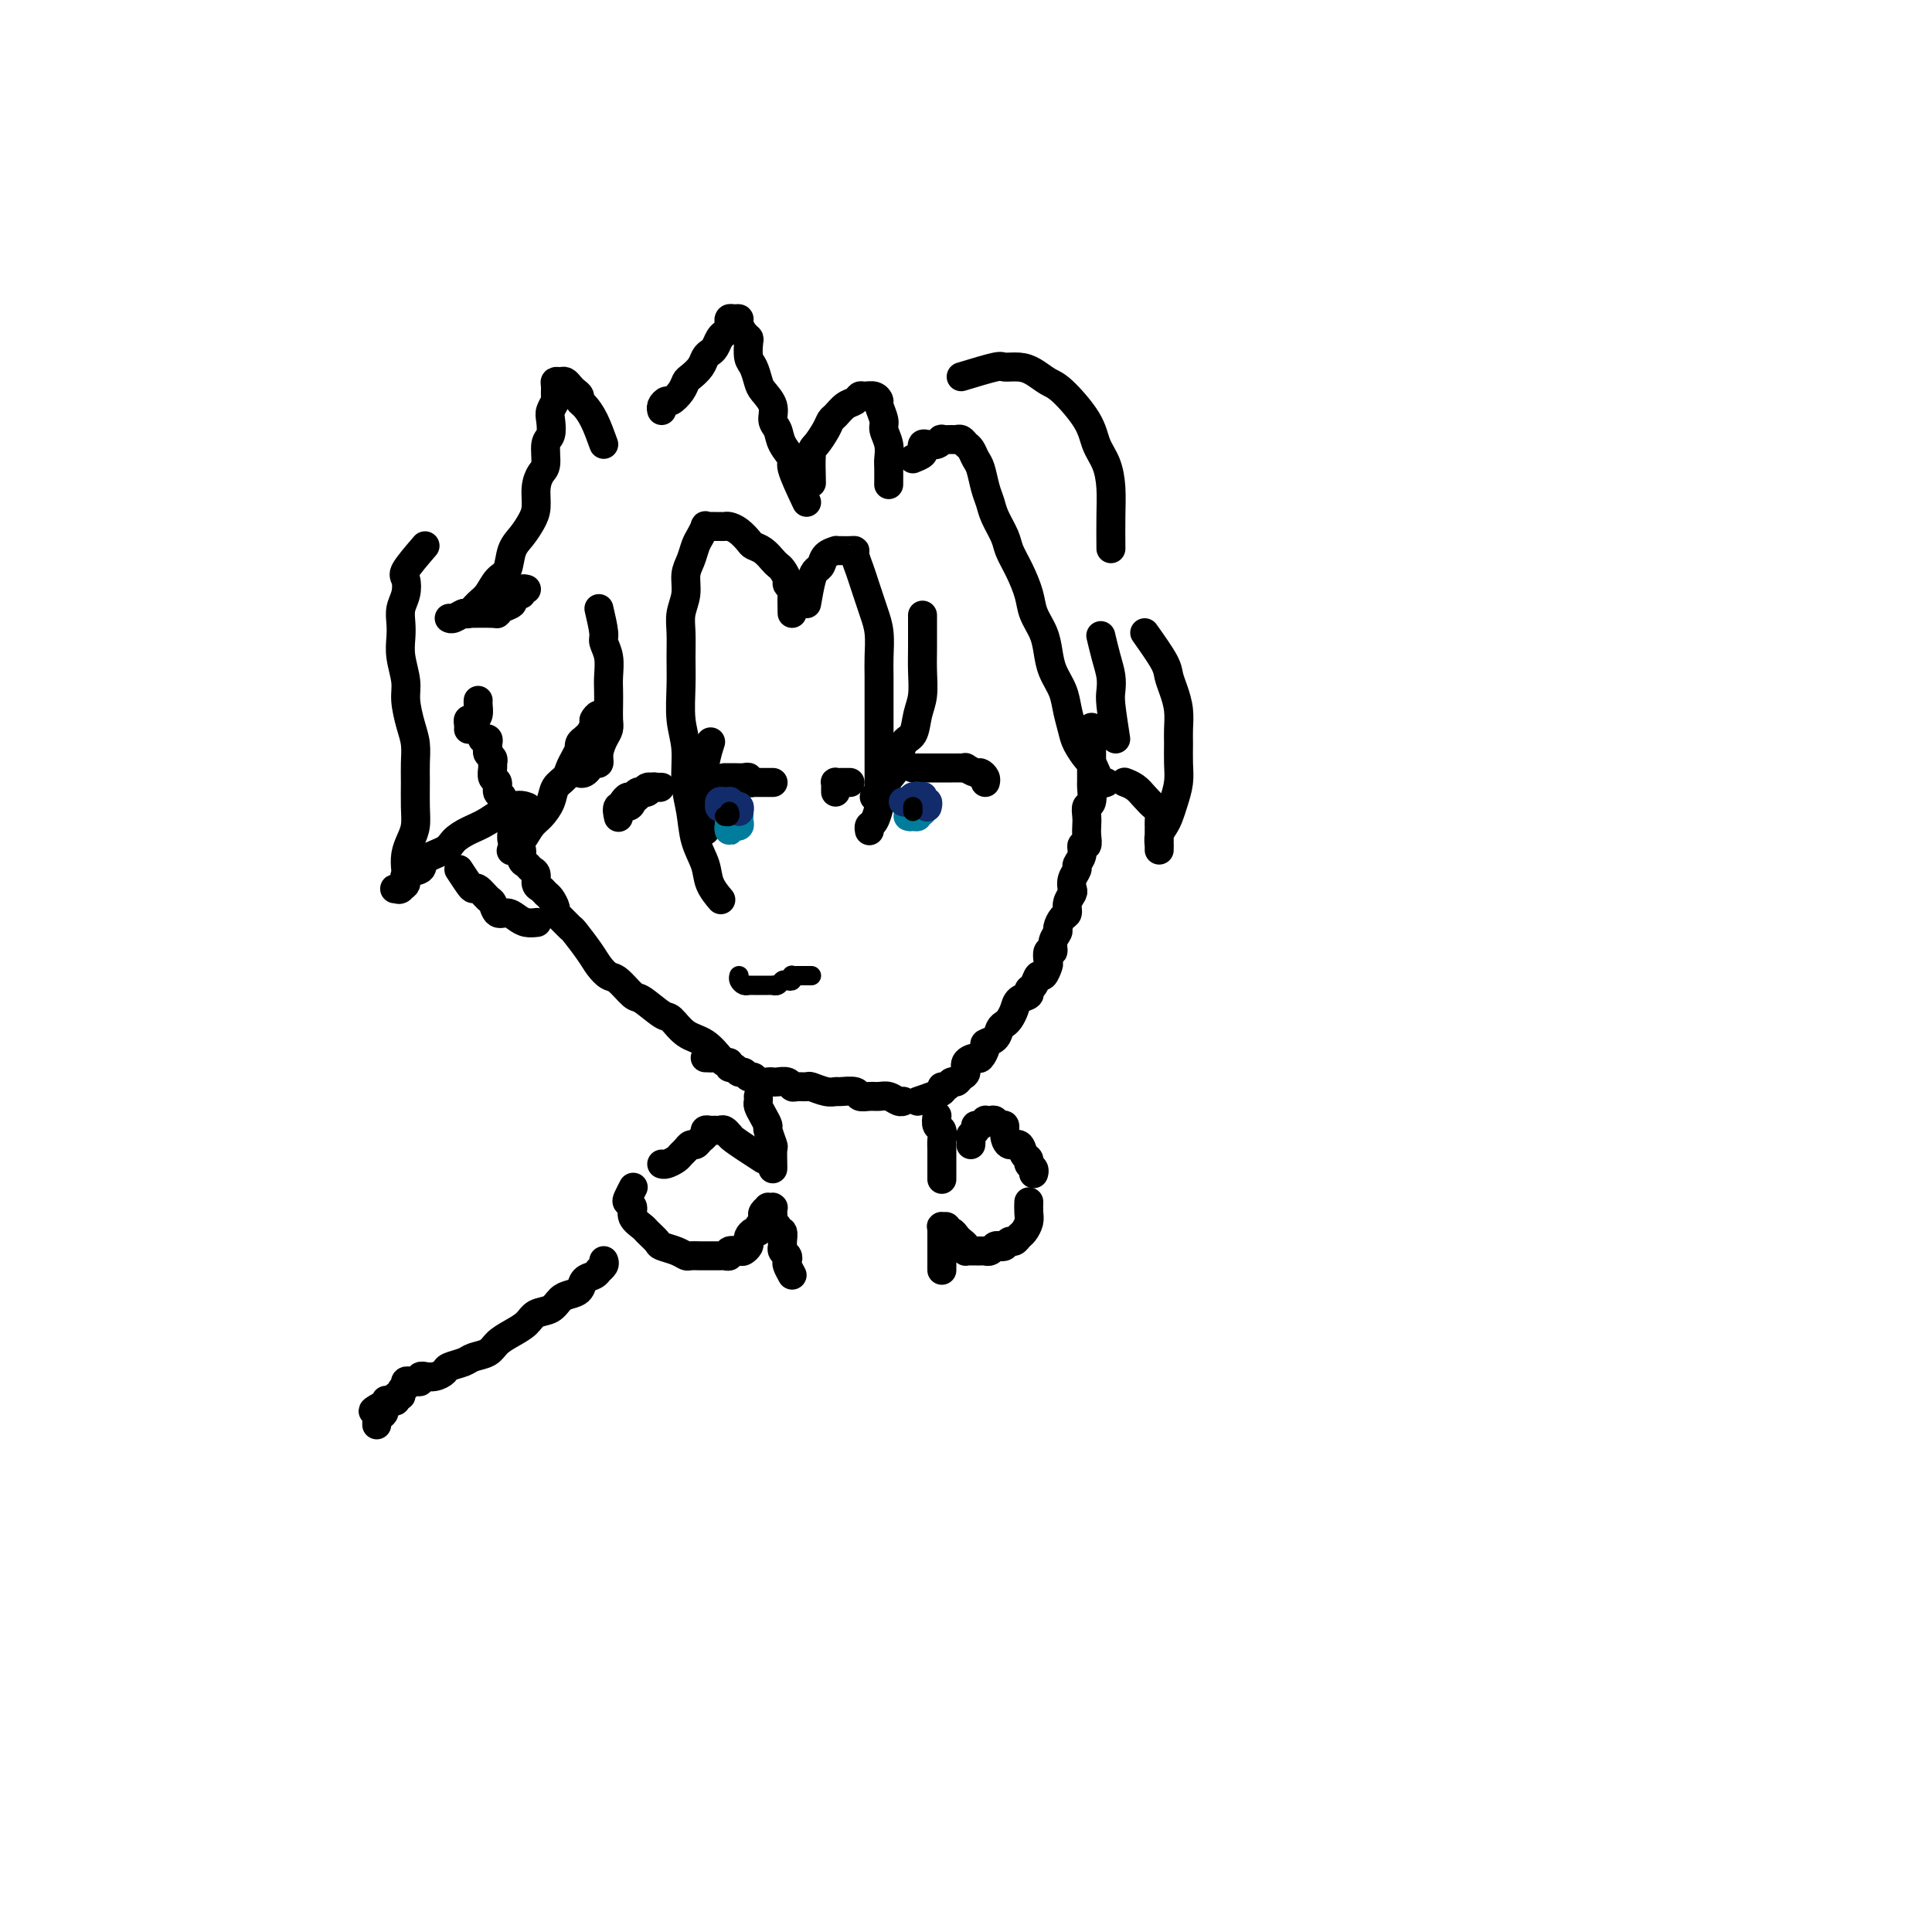 <svg viewBox='0 0 400 400' version='1.1' xmlns='http://www.w3.org/2000/svg' xmlns:xlink='http://www.w3.org/1999/xlink'><g fill='none' stroke='#000000' stroke-width='6' stroke-linecap='round' stroke-linejoin='round'><path d='M100,153c-0.114,0.024 -0.228,0.048 0,0c0.228,-0.048 0.797,-0.168 1,0c0.203,0.168 0.040,0.623 0,1c-0.040,0.377 0.042,0.677 0,1c-0.042,0.323 -0.209,0.668 0,1c0.209,0.332 0.792,0.651 1,1c0.208,0.349 0.041,0.727 0,1c-0.041,0.273 0.046,0.439 0,1c-0.046,0.561 -0.223,1.516 0,2c0.223,0.484 0.847,0.496 1,1c0.153,0.504 -0.165,1.501 0,2c0.165,0.499 0.815,0.501 1,1c0.185,0.499 -0.094,1.495 0,2c0.094,0.505 0.560,0.520 1,1c0.440,0.480 0.853,1.424 1,2c0.147,0.576 0.029,0.783 0,1c-0.029,0.217 0.030,0.443 0,1c-0.030,0.557 -0.149,1.444 0,2c0.149,0.556 0.564,0.779 1,1c0.436,0.221 0.891,0.439 1,1c0.109,0.561 -0.129,1.463 0,2c0.129,0.537 0.626,0.707 1,1c0.374,0.293 0.625,0.709 1,1c0.375,0.291 0.874,0.458 1,1c0.126,0.542 -0.120,1.458 0,2c0.120,0.542 0.606,0.709 1,1c0.394,0.291 0.696,0.707 1,1c0.304,0.293 0.611,0.464 1,1c0.389,0.536 0.862,1.436 1,2c0.138,0.564 -0.058,0.791 0,1c0.058,0.209 0.372,0.401 1,1c0.628,0.599 1.572,1.604 2,2c0.428,0.396 0.340,0.184 1,1c0.660,0.816 2.068,2.661 3,4c0.932,1.339 1.388,2.174 2,3c0.612,0.826 1.379,1.644 2,2c0.621,0.356 1.096,0.250 2,1c0.904,0.750 2.236,2.355 3,3c0.764,0.645 0.959,0.331 2,1c1.041,0.669 2.927,2.320 4,3c1.073,0.680 1.332,0.389 2,1c0.668,0.611 1.746,2.122 3,3c1.254,0.878 2.684,1.121 4,2c1.316,0.879 2.519,2.394 3,3c0.481,0.606 0.241,0.303 0,0'/><path d='M146,219c0.754,0.033 1.508,0.065 2,0c0.492,-0.065 0.723,-0.229 1,0c0.277,0.229 0.599,0.850 1,1c0.401,0.150 0.881,-0.171 1,0c0.119,0.171 -0.123,0.835 0,1c0.123,0.165 0.611,-0.167 1,0c0.389,0.167 0.681,0.833 1,1c0.319,0.167 0.667,-0.165 1,0c0.333,0.165 0.653,0.829 1,1c0.347,0.171 0.722,-0.150 1,0c0.278,0.150 0.459,0.771 1,1c0.541,0.229 1.440,0.065 2,0c0.560,-0.065 0.779,-0.032 1,0c0.221,0.032 0.445,0.061 1,0c0.555,-0.061 1.442,-0.214 2,0c0.558,0.214 0.786,0.793 1,1c0.214,0.207 0.415,0.041 1,0c0.585,-0.041 1.555,0.042 2,0c0.445,-0.042 0.365,-0.208 1,0c0.635,0.208 1.987,0.792 3,1c1.013,0.208 1.689,0.042 2,0c0.311,-0.042 0.257,0.042 1,0c0.743,-0.042 2.282,-0.208 3,0c0.718,0.208 0.616,0.792 1,1c0.384,0.208 1.255,0.042 2,0c0.745,-0.042 1.362,0.041 2,0c0.638,-0.041 1.295,-0.207 2,0c0.705,0.207 1.459,0.786 2,1c0.541,0.214 0.869,0.061 1,0c0.131,-0.061 0.066,-0.031 0,0'/><path d='M190,228c2.137,-0.723 4.274,-1.447 5,-2c0.726,-0.553 0.039,-0.936 0,-1c-0.039,-0.064 0.568,0.191 1,0c0.432,-0.191 0.688,-0.828 1,-1c0.312,-0.172 0.679,0.121 1,0c0.321,-0.121 0.596,-0.658 1,-1c0.404,-0.342 0.935,-0.491 1,-1c0.065,-0.509 -0.338,-1.379 0,-2c0.338,-0.621 1.418,-0.991 2,-1c0.582,-0.009 0.667,0.345 1,0c0.333,-0.345 0.915,-1.388 1,-2c0.085,-0.612 -0.328,-0.793 0,-1c0.328,-0.207 1.398,-0.439 2,-1c0.602,-0.561 0.737,-1.449 1,-2c0.263,-0.551 0.652,-0.763 1,-1c0.348,-0.237 0.653,-0.498 1,-1c0.347,-0.502 0.737,-1.247 1,-2c0.263,-0.753 0.399,-1.516 1,-2c0.601,-0.484 1.666,-0.688 2,-1c0.334,-0.312 -0.065,-0.732 0,-1c0.065,-0.268 0.592,-0.385 1,-1c0.408,-0.615 0.697,-1.728 1,-2c0.303,-0.272 0.621,0.297 1,0c0.379,-0.297 0.818,-1.458 1,-2c0.182,-0.542 0.105,-0.464 0,-1c-0.105,-0.536 -0.239,-1.687 0,-2c0.239,-0.313 0.851,0.210 1,0c0.149,-0.210 -0.166,-1.155 0,-2c0.166,-0.845 0.814,-1.591 1,-2c0.186,-0.409 -0.090,-0.481 0,-1c0.090,-0.519 0.546,-1.486 1,-2c0.454,-0.514 0.905,-0.574 1,-1c0.095,-0.426 -0.167,-1.217 0,-2c0.167,-0.783 0.762,-1.557 1,-2c0.238,-0.443 0.120,-0.555 0,-1c-0.120,-0.445 -0.244,-1.223 0,-2c0.244,-0.777 0.854,-1.551 1,-2c0.146,-0.449 -0.171,-0.571 0,-1c0.171,-0.429 0.830,-1.165 1,-2c0.170,-0.835 -0.150,-1.770 0,-2c0.150,-0.230 0.771,0.247 1,0c0.229,-0.247 0.065,-1.216 0,-2c-0.065,-0.784 -0.032,-1.384 0,-2c0.032,-0.616 0.061,-1.248 0,-2c-0.061,-0.752 -0.212,-1.624 0,-2c0.212,-0.376 0.789,-0.256 1,-1c0.211,-0.744 0.057,-2.350 0,-3c-0.057,-0.650 -0.015,-0.343 0,-1c0.015,-0.657 0.004,-2.278 0,-3c-0.004,-0.722 -0.001,-0.544 0,-1c0.001,-0.456 0.000,-1.546 0,-3c-0.000,-1.454 -0.000,-3.273 0,-4c0.000,-0.727 0.000,-0.364 0,0'/><path d='M97,151c0.022,-0.305 0.044,-0.610 0,-1c-0.044,-0.390 -0.156,-0.865 0,-1c0.156,-0.135 0.578,0.069 1,0c0.422,-0.069 0.845,-0.410 1,-1c0.155,-0.590 0.042,-1.428 0,-2c-0.042,-0.572 -0.012,-0.878 0,-1c0.012,-0.122 0.006,-0.061 0,0'/><path d='M164,127c-0.032,-1.603 -0.064,-3.207 0,-4c0.064,-0.793 0.224,-0.776 0,-1c-0.224,-0.224 -0.833,-0.689 -1,-1c-0.167,-0.311 0.107,-0.468 0,-1c-0.107,-0.532 -0.596,-1.438 -1,-2c-0.404,-0.562 -0.723,-0.780 -1,-1c-0.277,-0.220 -0.511,-0.444 -1,-1c-0.489,-0.556 -1.234,-1.445 -2,-2c-0.766,-0.555 -1.553,-0.776 -2,-1c-0.447,-0.224 -0.553,-0.452 -1,-1c-0.447,-0.548 -1.233,-1.415 -2,-2c-0.767,-0.585 -1.515,-0.889 -2,-1c-0.485,-0.111 -0.708,-0.029 -1,0c-0.292,0.029 -0.652,0.006 -1,0c-0.348,-0.006 -0.685,0.005 -1,0c-0.315,-0.005 -0.609,-0.024 -1,0c-0.391,0.024 -0.878,0.093 -1,0c-0.122,-0.093 0.121,-0.346 0,0c-0.121,0.346 -0.606,1.292 -1,2c-0.394,0.708 -0.698,1.179 -1,2c-0.302,0.821 -0.603,1.993 -1,3c-0.397,1.007 -0.891,1.850 -1,3c-0.109,1.150 0.167,2.608 0,4c-0.167,1.392 -0.778,2.717 -1,4c-0.222,1.283 -0.055,2.525 0,4c0.055,1.475 -0.000,3.184 0,5c0.000,1.816 0.056,3.740 0,6c-0.056,2.260 -0.223,4.855 0,7c0.223,2.145 0.837,3.841 1,6c0.163,2.159 -0.126,4.783 0,7c0.126,2.217 0.668,4.027 1,6c0.332,1.973 0.454,4.109 1,6c0.546,1.891 1.518,3.538 2,5c0.482,1.462 0.476,2.740 1,4c0.524,1.260 1.578,2.503 2,3c0.422,0.497 0.211,0.249 0,0'/><path d='M146,172c-0.008,-2.172 -0.016,-4.344 0,-6c0.016,-1.656 0.056,-2.794 0,-4c-0.056,-1.206 -0.207,-2.478 0,-4c0.207,-1.522 0.774,-3.292 1,-4c0.226,-0.708 0.113,-0.354 0,0'/><path d='M167,125c0.336,-1.903 0.672,-3.806 1,-5c0.328,-1.194 0.648,-1.679 1,-2c0.352,-0.321 0.737,-0.478 1,-1c0.263,-0.522 0.402,-1.408 1,-2c0.598,-0.592 1.653,-0.891 2,-1c0.347,-0.109 -0.013,-0.028 0,0c0.013,0.028 0.399,0.002 1,0c0.601,-0.002 1.418,0.019 2,0c0.582,-0.019 0.930,-0.077 1,0c0.070,0.077 -0.136,0.288 0,1c0.136,0.712 0.615,1.925 1,3c0.385,1.075 0.678,2.013 1,3c0.322,0.987 0.675,2.023 1,3c0.325,0.977 0.623,1.895 1,3c0.377,1.105 0.833,2.395 1,4c0.167,1.605 0.045,3.523 0,5c-0.045,1.477 -0.012,2.513 0,4c0.012,1.487 0.003,3.426 0,5c-0.003,1.574 -0.001,2.782 0,4c0.001,1.218 0.001,2.447 0,4c-0.001,1.553 -0.003,3.432 0,5c0.003,1.568 0.011,2.826 0,4c-0.011,1.174 -0.041,2.266 0,3c0.041,0.734 0.155,1.111 0,2c-0.155,0.889 -0.578,2.290 -1,3c-0.422,0.710 -0.845,0.730 -1,1c-0.155,0.270 -0.044,0.792 0,1c0.044,0.208 0.022,0.104 0,0'/><path d='M181,165c1.593,-1.999 3.186,-3.998 4,-5c0.814,-1.002 0.849,-1.008 1,-2c0.151,-0.992 0.419,-2.971 1,-4c0.581,-1.029 1.476,-1.108 2,-2c0.524,-0.892 0.676,-2.597 1,-4c0.324,-1.403 0.819,-2.503 1,-4c0.181,-1.497 0.049,-3.391 0,-5c-0.049,-1.609 -0.013,-2.933 0,-5c0.013,-2.067 0.004,-4.876 0,-6c-0.004,-1.124 -0.002,-0.562 0,0'/><path d='M167,104c-1.323,-2.802 -2.646,-5.603 -3,-7c-0.354,-1.397 0.261,-1.388 0,-2c-0.261,-0.612 -1.397,-1.845 -2,-3c-0.603,-1.155 -0.672,-2.234 -1,-3c-0.328,-0.766 -0.914,-1.221 -1,-2c-0.086,-0.779 0.327,-1.884 0,-3c-0.327,-1.116 -1.394,-2.243 -2,-3c-0.606,-0.757 -0.750,-1.145 -1,-2c-0.250,-0.855 -0.606,-2.179 -1,-3c-0.394,-0.821 -0.828,-1.141 -1,-2c-0.172,-0.859 -0.084,-2.258 0,-3c0.084,-0.742 0.163,-0.825 0,-1c-0.163,-0.175 -0.569,-0.440 -1,-1c-0.431,-0.560 -0.886,-1.415 -1,-2c-0.114,-0.585 0.114,-0.900 0,-1c-0.114,-0.100 -0.569,0.015 -1,0c-0.431,-0.015 -0.836,-0.160 -1,0c-0.164,0.160 -0.085,0.624 0,1c0.085,0.376 0.178,0.664 0,1c-0.178,0.336 -0.625,0.719 -1,1c-0.375,0.281 -0.677,0.459 -1,1c-0.323,0.541 -0.668,1.444 -1,2c-0.332,0.556 -0.653,0.764 -1,1c-0.347,0.236 -0.722,0.499 -1,1c-0.278,0.501 -0.460,1.238 -1,2c-0.540,0.762 -1.440,1.548 -2,2c-0.560,0.452 -0.781,0.569 -1,1c-0.219,0.431 -0.437,1.177 -1,2c-0.563,0.823 -1.471,1.723 -2,2c-0.529,0.277 -0.678,-0.070 -1,0c-0.322,0.070 -0.818,0.557 -1,1c-0.182,0.443 -0.052,0.841 0,1c0.052,0.159 0.026,0.080 0,0'/><path d='M168,100c-0.059,-2.385 -0.119,-4.771 0,-6c0.119,-1.229 0.416,-1.303 1,-2c0.584,-0.697 1.456,-2.018 2,-3c0.544,-0.982 0.762,-1.626 1,-2c0.238,-0.374 0.497,-0.478 1,-1c0.503,-0.522 1.252,-1.461 2,-2c0.748,-0.539 1.497,-0.677 2,-1c0.503,-0.323 0.761,-0.832 1,-1c0.239,-0.168 0.460,0.003 1,0c0.540,-0.003 1.397,-0.181 2,0c0.603,0.181 0.950,0.723 1,1c0.050,0.277 -0.197,0.291 0,1c0.197,0.709 0.837,2.114 1,3c0.163,0.886 -0.153,1.254 0,2c0.153,0.746 0.773,1.871 1,3c0.227,1.129 0.061,2.261 0,3c-0.061,0.739 -0.016,1.083 0,2c0.016,0.917 0.005,2.405 0,3c-0.005,0.595 -0.002,0.298 0,0'/><path d='M125,92c-0.651,-1.797 -1.302,-3.595 -2,-5c-0.698,-1.405 -1.444,-2.418 -2,-3c-0.556,-0.582 -0.923,-0.734 -1,-1c-0.077,-0.266 0.134,-0.645 0,-1c-0.134,-0.355 -0.614,-0.684 -1,-1c-0.386,-0.316 -0.678,-0.619 -1,-1c-0.322,-0.381 -0.675,-0.841 -1,-1c-0.325,-0.159 -0.622,-0.016 -1,0c-0.378,0.016 -0.837,-0.095 -1,0c-0.163,0.095 -0.030,0.394 0,1c0.030,0.606 -0.043,1.517 0,2c0.043,0.483 0.204,0.536 0,1c-0.204,0.464 -0.772,1.339 -1,2c-0.228,0.661 -0.116,1.107 0,2c0.116,0.893 0.237,2.233 0,3c-0.237,0.767 -0.834,0.961 -1,2c-0.166,1.039 0.097,2.925 0,4c-0.097,1.075 -0.553,1.341 -1,2c-0.447,0.659 -0.883,1.711 -1,3c-0.117,1.289 0.086,2.814 0,4c-0.086,1.186 -0.460,2.032 -1,3c-0.540,0.968 -1.247,2.059 -2,3c-0.753,0.941 -1.552,1.732 -2,3c-0.448,1.268 -0.544,3.013 -1,4c-0.456,0.987 -1.273,1.216 -2,2c-0.727,0.784 -1.364,2.123 -2,3c-0.636,0.877 -1.270,1.293 -2,2c-0.730,0.707 -1.555,1.706 -2,2c-0.445,0.294 -0.511,-0.117 -1,0c-0.489,0.117 -1.401,0.762 -2,1c-0.599,0.238 -0.885,0.068 -1,0c-0.115,-0.068 -0.057,-0.034 0,0'/><path d='M96,127c2.436,-0.024 4.873,-0.048 6,0c1.127,0.048 0.946,0.166 1,0c0.054,-0.166 0.344,-0.618 1,-1c0.656,-0.382 1.677,-0.695 2,-1c0.323,-0.305 -0.053,-0.604 0,-1c0.053,-0.396 0.536,-0.891 1,-1c0.464,-0.109 0.908,0.167 1,0c0.092,-0.167 -0.167,-0.776 0,-1c0.167,-0.224 0.762,-0.064 1,0c0.238,0.064 0.119,0.032 0,0'/><path d='M189,95c0.841,-0.339 1.682,-0.678 2,-1c0.318,-0.322 0.114,-0.626 0,-1c-0.114,-0.374 -0.137,-0.818 0,-1c0.137,-0.182 0.436,-0.101 1,0c0.564,0.101 1.394,0.224 2,0c0.606,-0.224 0.988,-0.793 1,-1c0.012,-0.207 -0.348,-0.052 0,0c0.348,0.052 1.403,0.002 2,0c0.597,-0.002 0.737,0.044 1,0c0.263,-0.044 0.648,-0.179 1,0c0.352,0.179 0.672,0.674 1,1c0.328,0.326 0.666,0.485 1,1c0.334,0.515 0.666,1.386 1,2c0.334,0.614 0.671,0.972 1,2c0.329,1.028 0.651,2.725 1,4c0.349,1.275 0.726,2.128 1,3c0.274,0.872 0.445,1.762 1,3c0.555,1.238 1.496,2.823 2,4c0.504,1.177 0.573,1.945 1,3c0.427,1.055 1.214,2.396 2,4c0.786,1.604 1.572,3.471 2,5c0.428,1.529 0.500,2.719 1,4c0.500,1.281 1.429,2.652 2,4c0.571,1.348 0.783,2.671 1,4c0.217,1.329 0.438,2.662 1,4c0.562,1.338 1.464,2.681 2,4c0.536,1.319 0.707,2.615 1,4c0.293,1.385 0.708,2.860 1,4c0.292,1.140 0.459,1.945 1,3c0.541,1.055 1.455,2.360 2,3c0.545,0.640 0.721,0.616 1,1c0.279,0.384 0.663,1.175 1,2c0.337,0.825 0.629,1.684 1,2c0.371,0.316 0.820,0.090 1,0c0.180,-0.090 0.090,-0.045 0,0'/><path d='M231,153c-0.417,-2.686 -0.833,-5.372 -1,-7c-0.167,-1.628 -0.083,-2.199 0,-3c0.083,-0.801 0.167,-1.833 0,-3c-0.167,-1.167 -0.583,-2.468 -1,-4c-0.417,-1.532 -0.833,-3.295 -1,-4c-0.167,-0.705 -0.083,-0.353 0,0'/><path d='M199,78c2.804,-0.849 5.608,-1.699 7,-2c1.392,-0.301 1.371,-0.054 2,0c0.629,0.054 1.909,-0.086 3,0c1.091,0.086 1.993,0.399 3,1c1.007,0.601 2.119,1.489 3,2c0.881,0.511 1.532,0.645 3,2c1.468,1.355 3.752,3.931 5,6c1.248,2.069 1.459,3.631 2,5c0.541,1.369 1.413,2.546 2,4c0.587,1.454 0.889,3.183 1,5c0.111,1.817 0.030,3.720 0,6c-0.030,2.280 -0.009,4.937 0,6c0.009,1.063 0.004,0.531 0,0'/><path d='M88,113c-1.683,1.959 -3.365,3.917 -4,5c-0.635,1.083 -0.222,1.290 0,2c0.222,0.710 0.255,1.924 0,3c-0.255,1.076 -0.796,2.013 -1,3c-0.204,0.987 -0.069,2.023 0,3c0.069,0.977 0.074,1.896 0,3c-0.074,1.104 -0.226,2.395 0,4c0.226,1.605 0.831,3.524 1,5c0.169,1.476 -0.098,2.508 0,4c0.098,1.492 0.562,3.445 1,5c0.438,1.555 0.850,2.713 1,4c0.150,1.287 0.037,2.704 0,4c-0.037,1.296 0.000,2.471 0,4c-0.000,1.529 -0.039,3.411 0,5c0.039,1.589 0.155,2.887 0,4c-0.155,1.113 -0.580,2.043 -1,3c-0.420,0.957 -0.834,1.941 -1,3c-0.166,1.059 -0.085,2.193 0,3c0.085,0.807 0.175,1.286 0,2c-0.175,0.714 -0.614,1.663 -1,2c-0.386,0.337 -0.719,0.064 -1,0c-0.281,-0.064 -0.510,0.082 0,0c0.510,-0.082 1.758,-0.392 2,-1c0.242,-0.608 -0.522,-1.514 0,-2c0.522,-0.486 2.330,-0.553 3,-1c0.670,-0.447 0.201,-1.273 1,-2c0.799,-0.727 2.867,-1.355 4,-2c1.133,-0.645 1.330,-1.308 2,-2c0.670,-0.692 1.812,-1.415 3,-2c1.188,-0.585 2.422,-1.033 4,-2c1.578,-0.967 3.502,-2.453 5,-3c1.498,-0.547 2.571,-0.156 3,0c0.429,0.156 0.215,0.078 0,0'/><path d='M124,126c0.453,1.950 0.906,3.901 1,5c0.094,1.099 -0.171,1.347 0,2c0.171,0.653 0.778,1.712 1,3c0.222,1.288 0.060,2.807 0,4c-0.060,1.193 -0.019,2.062 0,3c0.019,0.938 0.015,1.945 0,3c-0.015,1.055 -0.042,2.157 0,3c0.042,0.843 0.152,1.426 0,2c-0.152,0.574 -0.566,1.137 -1,2c-0.434,0.863 -0.890,2.025 -1,3c-0.110,0.975 0.124,1.765 0,2c-0.124,0.235 -0.608,-0.083 -1,0c-0.392,0.083 -0.694,0.568 -1,1c-0.306,0.432 -0.618,0.811 -1,1c-0.382,0.189 -0.834,0.189 -1,0c-0.166,-0.189 -0.045,-0.565 0,-1c0.045,-0.435 0.015,-0.929 0,-1c-0.015,-0.071 -0.015,0.280 0,0c0.015,-0.280 0.047,-1.192 0,-2c-0.047,-0.808 -0.171,-1.513 0,-2c0.171,-0.487 0.638,-0.756 1,-1c0.362,-0.244 0.620,-0.462 1,-1c0.380,-0.538 0.882,-1.395 1,-2c0.118,-0.605 -0.150,-0.959 0,-1c0.150,-0.041 0.717,0.231 1,0c0.283,-0.231 0.283,-0.963 0,-1c-0.283,-0.037 -0.849,0.623 -1,1c-0.151,0.377 0.114,0.471 0,1c-0.114,0.529 -0.608,1.493 -1,2c-0.392,0.507 -0.681,0.559 -1,1c-0.319,0.441 -0.667,1.272 -1,2c-0.333,0.728 -0.652,1.352 -1,2c-0.348,0.648 -0.726,1.318 -1,2c-0.274,0.682 -0.444,1.375 -1,2c-0.556,0.625 -1.500,1.182 -2,2c-0.500,0.818 -0.558,1.897 -1,3c-0.442,1.103 -1.268,2.229 -2,3c-0.732,0.771 -1.372,1.186 -2,2c-0.628,0.814 -1.246,2.027 -2,3c-0.754,0.973 -1.644,1.707 -2,2c-0.356,0.293 -0.178,0.147 0,0'/><path d='M237,131c1.600,2.262 3.199,4.524 4,6c0.801,1.476 0.803,2.165 1,3c0.197,0.835 0.588,1.815 1,3c0.412,1.185 0.843,2.574 1,4c0.157,1.426 0.039,2.888 0,4c-0.039,1.112 0.001,1.873 0,3c-0.001,1.127 -0.041,2.620 0,4c0.041,1.380 0.165,2.648 0,4c-0.165,1.352 -0.619,2.787 -1,4c-0.381,1.213 -0.691,2.205 -1,3c-0.309,0.795 -0.619,1.395 -1,2c-0.381,0.605 -0.834,1.217 -1,2c-0.166,0.783 -0.044,1.739 0,2c0.044,0.261 0.012,-0.171 0,0c-0.012,0.171 -0.003,0.946 0,1c0.003,0.054 0.001,-0.614 0,-1c-0.001,-0.386 0.000,-0.488 0,-1c-0.000,-0.512 -0.002,-1.432 0,-2c0.002,-0.568 0.009,-0.785 0,-1c-0.009,-0.215 -0.032,-0.428 0,-1c0.032,-0.572 0.120,-1.502 0,-2c-0.120,-0.498 -0.449,-0.564 -1,-1c-0.551,-0.436 -1.323,-1.240 -2,-2c-0.677,-0.760 -1.259,-1.474 -2,-2c-0.741,-0.526 -1.640,-0.865 -2,-1c-0.360,-0.135 -0.180,-0.068 0,0'/><path d='M95,180c0.748,1.139 1.496,2.279 2,3c0.504,0.721 0.764,1.024 1,1c0.236,-0.024 0.447,-0.375 1,0c0.553,0.375 1.446,1.476 2,2c0.554,0.524 0.767,0.470 1,1c0.233,0.530 0.487,1.645 1,2c0.513,0.355 1.287,-0.048 2,0c0.713,0.048 1.366,0.549 2,1c0.634,0.451 1.247,0.852 2,1c0.753,0.148 1.644,0.042 2,0c0.356,-0.042 0.178,-0.021 0,0'/><path d='M150,161c0.439,-0.001 0.878,-0.001 1,0c0.122,0.001 -0.073,0.004 0,0c0.073,-0.004 0.415,-0.015 1,0c0.585,0.015 1.414,0.057 2,0c0.586,-0.057 0.931,-0.211 1,0c0.069,0.211 -0.136,0.789 0,1c0.136,0.211 0.615,0.057 1,0c0.385,-0.057 0.677,-0.015 1,0c0.323,0.015 0.676,0.004 1,0c0.324,-0.004 0.620,-0.001 1,0c0.380,0.001 0.845,0.000 1,0c0.155,-0.000 -0.000,-0.000 0,0c0.000,0.000 0.155,0.000 0,0c-0.155,-0.000 -0.620,-0.000 -1,0c-0.380,0.000 -0.674,0.000 -1,0c-0.326,-0.000 -0.683,-0.000 -1,0c-0.317,0.000 -0.596,0.000 -1,0c-0.404,-0.000 -0.935,-0.000 -1,0c-0.065,0.000 0.336,0.000 0,0c-0.336,-0.000 -1.410,-0.000 -2,0c-0.590,0.000 -0.697,0.000 -1,0c-0.303,-0.000 -0.801,-0.000 -1,0c-0.199,0.000 -0.100,0.000 0,0'/><path d='M129,166c0.331,-0.453 0.662,-0.906 1,-1c0.338,-0.094 0.682,0.172 1,0c0.318,-0.172 0.610,-0.782 1,-1c0.390,-0.218 0.878,-0.044 1,0c0.122,0.044 -0.120,-0.041 0,0c0.120,0.041 0.604,0.207 1,0c0.396,-0.207 0.706,-0.787 1,-1c0.294,-0.213 0.573,-0.058 1,0c0.427,0.058 1.001,0.018 1,0c-0.001,-0.018 -0.578,-0.016 -1,0c-0.422,0.016 -0.691,0.045 -1,0c-0.309,-0.045 -0.659,-0.166 -1,0c-0.341,0.166 -0.673,0.617 -1,1c-0.327,0.383 -0.648,0.699 -1,1c-0.352,0.301 -0.735,0.589 -1,1c-0.265,0.411 -0.411,0.945 -1,1c-0.589,0.055 -1.620,-0.370 -2,0c-0.380,0.370 -0.109,1.534 0,2c0.109,0.466 0.054,0.233 0,0'/><path d='M173,164c-0.007,-0.309 -0.013,-0.619 0,-1c0.013,-0.381 0.046,-0.834 0,-1c-0.046,-0.166 -0.170,-0.044 0,0c0.170,0.044 0.633,0.012 1,0c0.367,-0.012 0.637,-0.003 1,0c0.363,0.003 0.818,0.001 1,0c0.182,-0.001 0.091,-0.000 0,0'/><path d='M189,159c0.869,0.000 1.738,0.000 2,0c0.262,-0.000 -0.083,-0.000 0,0c0.083,0.000 0.595,0.000 1,0c0.405,-0.000 0.704,-0.000 1,0c0.296,0.000 0.590,0.000 1,0c0.410,-0.000 0.936,-0.000 1,0c0.064,0.000 -0.332,0.000 0,0c0.332,-0.000 1.394,-0.001 2,0c0.606,0.001 0.758,0.004 1,0c0.242,-0.004 0.575,-0.016 1,0c0.425,0.016 0.941,0.060 1,0c0.059,-0.060 -0.338,-0.222 0,0c0.338,0.222 1.411,0.830 2,1c0.589,0.170 0.694,-0.099 1,0c0.306,0.099 0.813,0.565 1,1c0.187,0.435 0.053,0.839 0,1c-0.053,0.161 -0.027,0.081 0,0'/></g>
<g fill='none' stroke='#007C9C' stroke-width='6' stroke-linecap='round' stroke-linejoin='round'><path d='M153,167c-0.002,0.332 -0.005,0.663 0,1c0.005,0.337 0.016,0.679 0,1c-0.016,0.321 -0.061,0.621 0,1c0.061,0.379 0.227,0.839 0,1c-0.227,0.161 -0.845,0.025 -1,0c-0.155,-0.025 0.155,0.061 0,0c-0.155,-0.061 -0.774,-0.269 -1,0c-0.226,0.269 -0.061,1.014 0,1c0.061,-0.014 0.016,-0.787 0,-1c-0.016,-0.213 -0.004,0.135 0,0c0.004,-0.135 0.001,-0.753 0,-1c-0.001,-0.247 -0.001,-0.124 0,0'/><path d='M189,165c0.453,-0.122 0.906,-0.244 1,0c0.094,0.244 -0.170,0.854 0,1c0.170,0.146 0.774,-0.172 1,0c0.226,0.172 0.075,0.834 0,1c-0.075,0.166 -0.075,-0.166 0,0c0.075,0.166 0.226,0.829 0,1c-0.226,0.171 -0.827,-0.149 -1,0c-0.173,0.149 0.082,0.768 0,1c-0.082,0.232 -0.503,0.076 -1,0c-0.497,-0.076 -1.072,-0.072 -1,0c0.072,0.072 0.790,0.212 1,0c0.210,-0.212 -0.087,-0.775 0,-1c0.087,-0.225 0.559,-0.113 1,0c0.441,0.113 0.850,0.226 1,0c0.150,-0.226 0.040,-0.792 0,-1c-0.040,-0.208 -0.012,-0.060 0,0c0.012,0.060 0.006,0.030 0,0'/></g>
<g fill='none' stroke='#122B6A' stroke-width='6' stroke-linecap='round' stroke-linejoin='round'><path d='M150,167c-0.429,-0.030 -0.857,-0.060 -1,0c-0.143,0.060 0.001,0.211 0,0c-0.001,-0.211 -0.145,-0.785 0,-1c0.145,-0.215 0.579,-0.072 1,0c0.421,0.072 0.830,0.072 1,0c0.170,-0.072 0.102,-0.216 0,0c-0.102,0.216 -0.238,0.794 0,1c0.238,0.206 0.848,0.041 1,0c0.152,-0.041 -0.155,0.040 0,0c0.155,-0.040 0.773,-0.203 1,0c0.227,0.203 0.065,0.772 0,1c-0.065,0.228 -0.032,0.114 0,0'/><path d='M187,166c0.332,0.113 0.664,0.225 1,0c0.336,-0.225 0.678,-0.788 1,-1c0.322,-0.212 0.626,-0.072 1,0c0.374,0.072 0.818,0.076 1,0c0.182,-0.076 0.101,-0.230 0,0c-0.101,0.230 -0.223,0.846 0,1c0.223,0.154 0.792,-0.155 1,0c0.208,0.155 0.056,0.772 0,1c-0.056,0.228 -0.016,0.065 0,0c0.016,-0.065 0.008,-0.033 0,0'/></g>
<g fill='none' stroke='#000000' stroke-width='4' stroke-linecap='round' stroke-linejoin='round'><path d='M189,167c0.000,0.417 0.000,0.833 0,1c0.000,0.167 0.000,0.083 0,0'/><path d='M151,168c0.111,0.422 0.222,0.844 0,1c-0.222,0.156 -0.778,0.044 -1,0c-0.222,-0.044 -0.111,-0.022 0,0'/><path d='M153,202c-0.081,0.309 -0.162,0.619 0,1c0.162,0.381 0.568,0.834 1,1c0.432,0.166 0.889,0.044 1,0c0.111,-0.044 -0.125,-0.012 0,0c0.125,0.012 0.612,0.003 1,0c0.388,-0.003 0.678,-0.001 1,0c0.322,0.001 0.678,0.001 1,0c0.322,-0.001 0.611,-0.004 1,0c0.389,0.004 0.877,0.015 1,0c0.123,-0.015 -0.121,-0.056 0,0c0.121,0.056 0.607,0.207 1,0c0.393,-0.207 0.693,-0.774 1,-1c0.307,-0.226 0.621,-0.113 1,0c0.379,0.113 0.822,0.226 1,0c0.178,-0.226 0.090,-0.793 0,-1c-0.090,-0.207 -0.183,-0.056 0,0c0.183,0.056 0.641,0.015 1,0c0.359,-0.015 0.618,-0.004 1,0c0.382,0.004 0.886,0.001 1,0c0.114,-0.001 -0.162,-0.000 0,0c0.162,0.000 0.760,0.000 1,0c0.240,-0.000 0.120,-0.000 0,0'/></g>
<g fill='none' stroke='#000000' stroke-width='6' stroke-linecap='round' stroke-linejoin='round'><path d='M157,227c0.022,0.354 0.043,0.709 0,1c-0.043,0.291 -0.151,0.520 0,1c0.151,0.480 0.562,1.212 1,2c0.438,0.788 0.902,1.633 1,2c0.098,0.367 -0.170,0.256 0,1c0.170,0.744 0.778,2.343 1,3c0.222,0.657 0.060,0.372 0,1c-0.060,0.628 -0.016,2.169 0,3c0.016,0.831 0.005,0.952 0,1c-0.005,0.048 -0.002,0.024 0,0'/><path d='M194,231c-0.113,0.780 -0.226,1.560 0,2c0.226,0.440 0.793,0.540 1,1c0.207,0.460 0.056,1.279 0,2c-0.056,0.721 -0.015,1.342 0,2c0.015,0.658 0.004,1.352 0,2c-0.004,0.648 -0.001,1.252 0,2c0.001,0.748 0.000,1.642 0,2c-0.000,0.358 -0.000,0.179 0,0'/><path d='M164,264c-0.414,-0.756 -0.829,-1.512 -1,-2c-0.171,-0.488 -0.099,-0.707 0,-1c0.099,-0.293 0.224,-0.661 0,-1c-0.224,-0.339 -0.796,-0.650 -1,-1c-0.204,-0.350 -0.040,-0.738 0,-1c0.040,-0.262 -0.046,-0.399 0,-1c0.046,-0.601 0.222,-1.667 0,-2c-0.222,-0.333 -0.844,0.066 -1,0c-0.156,-0.066 0.154,-0.596 0,-1c-0.154,-0.404 -0.774,-0.683 -1,-1c-0.226,-0.317 -0.060,-0.674 0,-1c0.060,-0.326 0.012,-0.623 0,-1c-0.012,-0.377 0.012,-0.834 0,-1c-0.012,-0.166 -0.059,-0.042 0,0c0.059,0.042 0.226,0.000 0,0c-0.226,-0.000 -0.844,0.042 -1,0c-0.156,-0.042 0.150,-0.166 0,0c-0.150,0.166 -0.758,0.623 -1,1c-0.242,0.377 -0.120,0.675 0,1c0.120,0.325 0.239,0.679 0,1c-0.239,0.321 -0.835,0.611 -1,1c-0.165,0.389 0.100,0.878 0,1c-0.100,0.122 -0.566,-0.121 -1,0c-0.434,0.121 -0.836,0.607 -1,1c-0.164,0.393 -0.090,0.693 0,1c0.090,0.307 0.197,0.622 0,1c-0.197,0.378 -0.697,0.819 -1,1c-0.303,0.181 -0.409,0.101 -1,0c-0.591,-0.101 -1.668,-0.223 -2,0c-0.332,0.223 0.079,0.792 0,1c-0.079,0.208 -0.650,0.056 -1,0c-0.350,-0.056 -0.479,-0.015 -1,0c-0.521,0.015 -1.435,0.005 -2,0c-0.565,-0.005 -0.783,-0.004 -1,0c-0.217,0.004 -0.433,0.012 -1,0c-0.567,-0.012 -1.485,-0.044 -2,0c-0.515,0.044 -0.629,0.162 -1,0c-0.371,-0.162 -1.001,-0.606 -2,-1c-0.999,-0.394 -2.366,-0.738 -3,-1c-0.634,-0.262 -0.533,-0.441 -1,-1c-0.467,-0.559 -1.502,-1.498 -2,-2c-0.498,-0.502 -0.460,-0.567 -1,-1c-0.540,-0.433 -1.658,-1.234 -2,-2c-0.342,-0.766 0.091,-1.498 0,-2c-0.091,-0.502 -0.705,-0.774 -1,-1c-0.295,-0.226 -0.272,-0.407 0,-1c0.272,-0.593 0.792,-1.598 1,-2c0.208,-0.402 0.104,-0.201 0,0'/><path d='M195,263c0.000,-2.063 0.000,-4.126 0,-5c-0.000,-0.874 -0.001,-0.560 0,-1c0.001,-0.440 0.004,-1.636 0,-2c-0.004,-0.364 -0.016,0.103 0,0c0.016,-0.103 0.060,-0.774 0,-1c-0.060,-0.226 -0.223,-0.005 0,0c0.223,0.005 0.833,-0.206 1,0c0.167,0.206 -0.109,0.828 0,1c0.109,0.172 0.604,-0.108 1,0c0.396,0.108 0.694,0.603 1,1c0.306,0.397 0.621,0.695 1,1c0.379,0.305 0.823,0.618 1,1c0.177,0.382 0.089,0.834 0,1c-0.089,0.166 -0.177,0.044 0,0c0.177,-0.044 0.621,-0.012 1,0c0.379,0.012 0.693,0.004 1,0c0.307,-0.004 0.607,-0.005 1,0c0.393,0.005 0.879,0.015 1,0c0.121,-0.015 -0.122,-0.056 0,0c0.122,0.056 0.610,0.207 1,0c0.390,-0.207 0.682,-0.773 1,-1c0.318,-0.227 0.663,-0.117 1,0c0.337,0.117 0.668,0.239 1,0c0.332,-0.239 0.667,-0.841 1,-1c0.333,-0.159 0.664,0.124 1,0c0.336,-0.124 0.679,-0.653 1,-1c0.321,-0.347 0.622,-0.510 1,-1c0.378,-0.490 0.833,-1.307 1,-2c0.167,-0.693 0.045,-1.264 0,-2c-0.045,-0.736 -0.013,-1.639 0,-2c0.013,-0.361 0.006,-0.181 0,0'/><path d='M158,240c-2.416,-1.569 -4.832,-3.138 -6,-4c-1.168,-0.862 -1.086,-1.016 -1,-1c0.086,0.016 0.178,0.201 0,0c-0.178,-0.201 -0.626,-0.787 -1,-1c-0.374,-0.213 -0.674,-0.054 -1,0c-0.326,0.054 -0.679,0.003 -1,0c-0.321,-0.003 -0.611,0.042 -1,0c-0.389,-0.042 -0.878,-0.170 -1,0c-0.122,0.170 0.122,0.637 0,1c-0.122,0.363 -0.610,0.622 -1,1c-0.390,0.378 -0.681,0.875 -1,1c-0.319,0.125 -0.666,-0.120 -1,0c-0.334,0.120 -0.653,0.607 -1,1c-0.347,0.393 -0.720,0.694 -1,1c-0.280,0.306 -0.467,0.618 -1,1c-0.533,0.382 -1.413,0.834 -2,1c-0.587,0.166 -0.882,0.048 -1,0c-0.118,-0.048 -0.059,-0.024 0,0'/><path d='M201,237c0.032,-0.331 0.064,-0.662 0,-1c-0.064,-0.338 -0.223,-0.683 0,-1c0.223,-0.317 0.830,-0.607 1,-1c0.170,-0.393 -0.095,-0.890 0,-1c0.095,-0.110 0.550,0.165 1,0c0.450,-0.165 0.894,-0.772 1,-1c0.106,-0.228 -0.125,-0.077 0,0c0.125,0.077 0.607,0.078 1,0c0.393,-0.078 0.696,-0.237 1,0c0.304,0.237 0.610,0.871 1,1c0.390,0.129 0.864,-0.246 1,0c0.136,0.246 -0.065,1.112 0,2c0.065,0.888 0.395,1.796 1,2c0.605,0.204 1.487,-0.296 2,0c0.513,0.296 0.659,1.390 1,2c0.341,0.610 0.876,0.738 1,1c0.124,0.262 -0.163,0.658 0,1c0.163,0.342 0.775,0.631 1,1c0.225,0.369 0.064,0.820 0,1c-0.064,0.180 -0.032,0.090 0,0'/><path d='M125,261c0.117,0.302 0.235,0.605 0,1c-0.235,0.395 -0.822,0.883 -1,1c-0.178,0.117 0.051,-0.137 0,0c-0.051,0.137 -0.384,0.666 -1,1c-0.616,0.334 -1.515,0.475 -2,1c-0.485,0.525 -0.557,1.435 -1,2c-0.443,0.565 -1.259,0.784 -2,1c-0.741,0.216 -1.409,0.428 -2,1c-0.591,0.572 -1.107,1.504 -2,2c-0.893,0.496 -2.163,0.556 -3,1c-0.837,0.444 -1.239,1.271 -2,2c-0.761,0.729 -1.879,1.361 -3,2c-1.121,0.639 -2.244,1.284 -3,2c-0.756,0.716 -1.143,1.501 -2,2c-0.857,0.499 -2.182,0.712 -3,1c-0.818,0.288 -1.127,0.651 -2,1c-0.873,0.349 -2.310,0.682 -3,1c-0.690,0.318 -0.634,0.620 -1,1c-0.366,0.380 -1.155,0.838 -2,1c-0.845,0.162 -1.746,0.029 -2,0c-0.254,-0.029 0.139,0.045 0,0c-0.139,-0.045 -0.812,-0.209 -1,0c-0.188,0.209 0.107,0.792 0,1c-0.107,0.208 -0.616,0.041 -1,0c-0.384,-0.041 -0.643,0.044 -1,0c-0.357,-0.044 -0.813,-0.218 -1,0c-0.187,0.218 -0.107,0.828 0,1c0.107,0.172 0.240,-0.094 0,0c-0.240,0.094 -0.852,0.547 -1,1c-0.148,0.453 0.167,0.906 0,1c-0.167,0.094 -0.815,-0.172 -1,0c-0.185,0.172 0.095,0.782 0,1c-0.095,0.218 -0.564,0.045 -1,0c-0.436,-0.045 -0.838,0.040 -1,0c-0.162,-0.040 -0.082,-0.203 0,0c0.082,0.203 0.166,0.772 0,1c-0.166,0.228 -0.583,0.114 -1,0'/><path d='M79,291c-3.420,1.863 -0.969,1.020 0,1c0.969,-0.020 0.456,0.783 0,1c-0.456,0.217 -0.854,-0.152 -1,0c-0.146,0.152 -0.039,0.824 0,1c0.039,0.176 0.011,-0.145 0,0c-0.011,0.145 -0.003,0.756 0,1c0.003,0.244 0.002,0.122 0,0'/></g>
</svg>